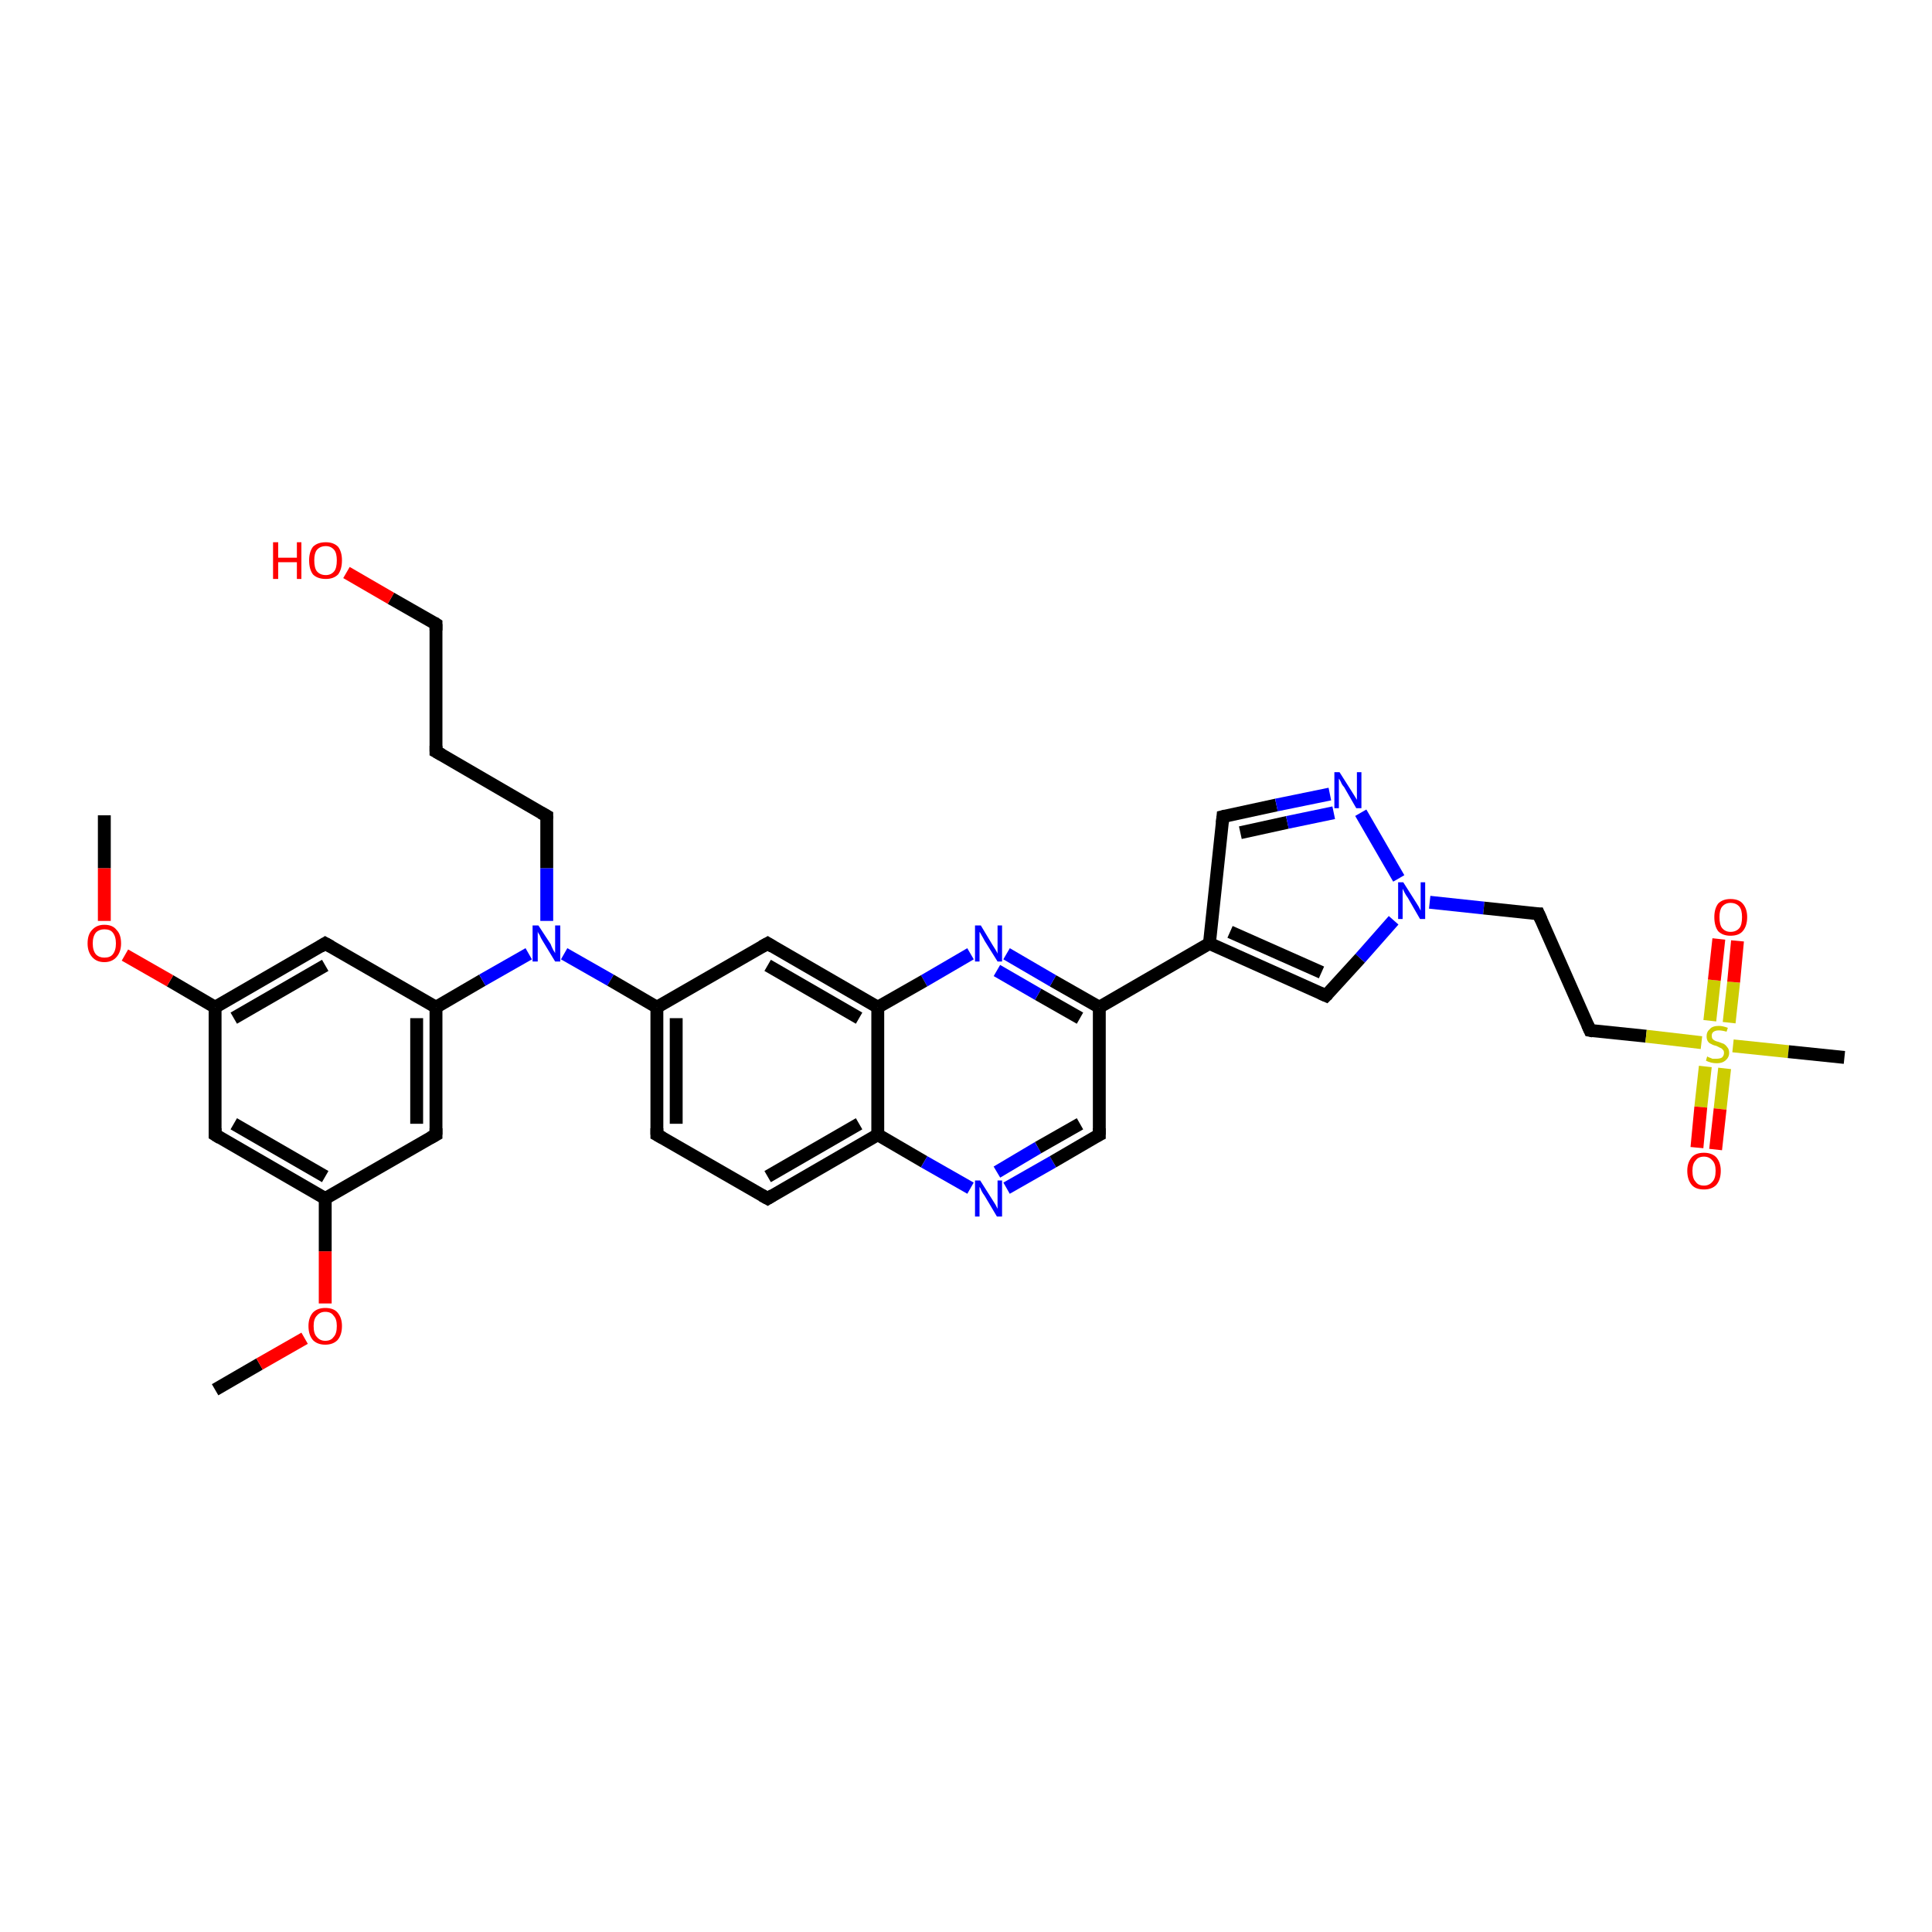 <?xml version='1.0' encoding='iso-8859-1'?>
<svg version='1.1' baseProfile='full'
              xmlns='http://www.w3.org/2000/svg'
                      xmlns:rdkit='http://www.rdkit.org/xml'
                      xmlns:xlink='http://www.w3.org/1999/xlink'
                  xml:space='preserve'
width='300px' height='300px' viewBox='0 0 300 300'>
<!-- END OF HEADER -->
<rect style='opacity:1.0;fill:#FFFFFF;stroke:none' width='300.0' height='300.0' x='0.0' y='0.0'> </rect>
<path class='bond-0 atom-0 atom-1' d='M 33.4,215.8 L 40.3,211.8' style='fill:none;fill-rule:evenodd;stroke:#000000;stroke-width:2.0px;stroke-linecap:butt;stroke-linejoin:miter;stroke-opacity:1' />
<path class='bond-0 atom-0 atom-1' d='M 40.3,211.8 L 47.3,207.8' style='fill:none;fill-rule:evenodd;stroke:#FF0000;stroke-width:2.0px;stroke-linecap:butt;stroke-linejoin:miter;stroke-opacity:1' />
<path class='bond-1 atom-1 atom-2' d='M 50.5,202.4 L 50.5,194.3' style='fill:none;fill-rule:evenodd;stroke:#FF0000;stroke-width:2.0px;stroke-linecap:butt;stroke-linejoin:miter;stroke-opacity:1' />
<path class='bond-1 atom-1 atom-2' d='M 50.5,194.3 L 50.5,186.1' style='fill:none;fill-rule:evenodd;stroke:#000000;stroke-width:2.0px;stroke-linecap:butt;stroke-linejoin:miter;stroke-opacity:1' />
<path class='bond-2 atom-2 atom-3' d='M 50.5,186.1 L 33.4,176.2' style='fill:none;fill-rule:evenodd;stroke:#000000;stroke-width:2.0px;stroke-linecap:butt;stroke-linejoin:miter;stroke-opacity:1' />
<path class='bond-2 atom-2 atom-3' d='M 50.5,182.7 L 36.3,174.5' style='fill:none;fill-rule:evenodd;stroke:#000000;stroke-width:2.0px;stroke-linecap:butt;stroke-linejoin:miter;stroke-opacity:1' />
<path class='bond-3 atom-3 atom-4' d='M 33.4,176.2 L 33.4,156.4' style='fill:none;fill-rule:evenodd;stroke:#000000;stroke-width:2.0px;stroke-linecap:butt;stroke-linejoin:miter;stroke-opacity:1' />
<path class='bond-4 atom-4 atom-5' d='M 33.4,156.4 L 26.4,152.3' style='fill:none;fill-rule:evenodd;stroke:#000000;stroke-width:2.0px;stroke-linecap:butt;stroke-linejoin:miter;stroke-opacity:1' />
<path class='bond-4 atom-4 atom-5' d='M 26.4,152.3 L 19.4,148.3' style='fill:none;fill-rule:evenodd;stroke:#FF0000;stroke-width:2.0px;stroke-linecap:butt;stroke-linejoin:miter;stroke-opacity:1' />
<path class='bond-5 atom-5 atom-6' d='M 16.2,143.0 L 16.2,134.8' style='fill:none;fill-rule:evenodd;stroke:#FF0000;stroke-width:2.0px;stroke-linecap:butt;stroke-linejoin:miter;stroke-opacity:1' />
<path class='bond-5 atom-5 atom-6' d='M 16.2,134.8 L 16.2,126.6' style='fill:none;fill-rule:evenodd;stroke:#000000;stroke-width:2.0px;stroke-linecap:butt;stroke-linejoin:miter;stroke-opacity:1' />
<path class='bond-6 atom-4 atom-7' d='M 33.4,156.4 L 50.5,146.5' style='fill:none;fill-rule:evenodd;stroke:#000000;stroke-width:2.0px;stroke-linecap:butt;stroke-linejoin:miter;stroke-opacity:1' />
<path class='bond-6 atom-4 atom-7' d='M 36.3,158.1 L 50.5,149.9' style='fill:none;fill-rule:evenodd;stroke:#000000;stroke-width:2.0px;stroke-linecap:butt;stroke-linejoin:miter;stroke-opacity:1' />
<path class='bond-7 atom-7 atom-8' d='M 50.5,146.5 L 67.7,156.4' style='fill:none;fill-rule:evenodd;stroke:#000000;stroke-width:2.0px;stroke-linecap:butt;stroke-linejoin:miter;stroke-opacity:1' />
<path class='bond-8 atom-8 atom-9' d='M 67.7,156.4 L 74.9,152.2' style='fill:none;fill-rule:evenodd;stroke:#000000;stroke-width:2.0px;stroke-linecap:butt;stroke-linejoin:miter;stroke-opacity:1' />
<path class='bond-8 atom-8 atom-9' d='M 74.9,152.2 L 82.1,148.1' style='fill:none;fill-rule:evenodd;stroke:#0000FF;stroke-width:2.0px;stroke-linecap:butt;stroke-linejoin:miter;stroke-opacity:1' />
<path class='bond-9 atom-9 atom-10' d='M 84.9,143.0 L 84.9,134.8' style='fill:none;fill-rule:evenodd;stroke:#0000FF;stroke-width:2.0px;stroke-linecap:butt;stroke-linejoin:miter;stroke-opacity:1' />
<path class='bond-9 atom-9 atom-10' d='M 84.9,134.8 L 84.9,126.7' style='fill:none;fill-rule:evenodd;stroke:#000000;stroke-width:2.0px;stroke-linecap:butt;stroke-linejoin:miter;stroke-opacity:1' />
<path class='bond-10 atom-10 atom-11' d='M 84.9,126.7 L 67.7,116.7' style='fill:none;fill-rule:evenodd;stroke:#000000;stroke-width:2.0px;stroke-linecap:butt;stroke-linejoin:miter;stroke-opacity:1' />
<path class='bond-11 atom-11 atom-12' d='M 67.7,116.7 L 67.7,96.9' style='fill:none;fill-rule:evenodd;stroke:#000000;stroke-width:2.0px;stroke-linecap:butt;stroke-linejoin:miter;stroke-opacity:1' />
<path class='bond-12 atom-12 atom-13' d='M 67.7,96.9 L 60.7,92.9' style='fill:none;fill-rule:evenodd;stroke:#000000;stroke-width:2.0px;stroke-linecap:butt;stroke-linejoin:miter;stroke-opacity:1' />
<path class='bond-12 atom-12 atom-13' d='M 60.7,92.9 L 53.8,88.9' style='fill:none;fill-rule:evenodd;stroke:#FF0000;stroke-width:2.0px;stroke-linecap:butt;stroke-linejoin:miter;stroke-opacity:1' />
<path class='bond-13 atom-9 atom-14' d='M 87.6,148.1 L 94.8,152.2' style='fill:none;fill-rule:evenodd;stroke:#0000FF;stroke-width:2.0px;stroke-linecap:butt;stroke-linejoin:miter;stroke-opacity:1' />
<path class='bond-13 atom-9 atom-14' d='M 94.8,152.2 L 102.0,156.4' style='fill:none;fill-rule:evenodd;stroke:#000000;stroke-width:2.0px;stroke-linecap:butt;stroke-linejoin:miter;stroke-opacity:1' />
<path class='bond-14 atom-14 atom-15' d='M 102.0,156.4 L 102.0,176.2' style='fill:none;fill-rule:evenodd;stroke:#000000;stroke-width:2.0px;stroke-linecap:butt;stroke-linejoin:miter;stroke-opacity:1' />
<path class='bond-14 atom-14 atom-15' d='M 105.0,158.1 L 105.0,174.5' style='fill:none;fill-rule:evenodd;stroke:#000000;stroke-width:2.0px;stroke-linecap:butt;stroke-linejoin:miter;stroke-opacity:1' />
<path class='bond-15 atom-15 atom-16' d='M 102.0,176.2 L 119.2,186.1' style='fill:none;fill-rule:evenodd;stroke:#000000;stroke-width:2.0px;stroke-linecap:butt;stroke-linejoin:miter;stroke-opacity:1' />
<path class='bond-16 atom-16 atom-17' d='M 119.2,186.1 L 136.3,176.2' style='fill:none;fill-rule:evenodd;stroke:#000000;stroke-width:2.0px;stroke-linecap:butt;stroke-linejoin:miter;stroke-opacity:1' />
<path class='bond-16 atom-16 atom-17' d='M 119.2,182.7 L 133.4,174.5' style='fill:none;fill-rule:evenodd;stroke:#000000;stroke-width:2.0px;stroke-linecap:butt;stroke-linejoin:miter;stroke-opacity:1' />
<path class='bond-17 atom-17 atom-18' d='M 136.3,176.2 L 143.5,180.4' style='fill:none;fill-rule:evenodd;stroke:#000000;stroke-width:2.0px;stroke-linecap:butt;stroke-linejoin:miter;stroke-opacity:1' />
<path class='bond-17 atom-17 atom-18' d='M 143.5,180.4 L 150.7,184.5' style='fill:none;fill-rule:evenodd;stroke:#0000FF;stroke-width:2.0px;stroke-linecap:butt;stroke-linejoin:miter;stroke-opacity:1' />
<path class='bond-18 atom-18 atom-19' d='M 156.3,184.5 L 163.5,180.4' style='fill:none;fill-rule:evenodd;stroke:#0000FF;stroke-width:2.0px;stroke-linecap:butt;stroke-linejoin:miter;stroke-opacity:1' />
<path class='bond-18 atom-18 atom-19' d='M 163.5,180.4 L 170.7,176.2' style='fill:none;fill-rule:evenodd;stroke:#000000;stroke-width:2.0px;stroke-linecap:butt;stroke-linejoin:miter;stroke-opacity:1' />
<path class='bond-18 atom-18 atom-19' d='M 154.8,182.0 L 161.2,178.2' style='fill:none;fill-rule:evenodd;stroke:#0000FF;stroke-width:2.0px;stroke-linecap:butt;stroke-linejoin:miter;stroke-opacity:1' />
<path class='bond-18 atom-18 atom-19' d='M 161.2,178.2 L 167.7,174.5' style='fill:none;fill-rule:evenodd;stroke:#000000;stroke-width:2.0px;stroke-linecap:butt;stroke-linejoin:miter;stroke-opacity:1' />
<path class='bond-19 atom-19 atom-20' d='M 170.7,176.2 L 170.7,156.4' style='fill:none;fill-rule:evenodd;stroke:#000000;stroke-width:2.0px;stroke-linecap:butt;stroke-linejoin:miter;stroke-opacity:1' />
<path class='bond-20 atom-20 atom-21' d='M 170.7,156.4 L 187.8,146.5' style='fill:none;fill-rule:evenodd;stroke:#000000;stroke-width:2.0px;stroke-linecap:butt;stroke-linejoin:miter;stroke-opacity:1' />
<path class='bond-21 atom-21 atom-22' d='M 187.8,146.5 L 189.9,126.8' style='fill:none;fill-rule:evenodd;stroke:#000000;stroke-width:2.0px;stroke-linecap:butt;stroke-linejoin:miter;stroke-opacity:1' />
<path class='bond-22 atom-22 atom-23' d='M 189.9,126.8 L 198.2,125.0' style='fill:none;fill-rule:evenodd;stroke:#000000;stroke-width:2.0px;stroke-linecap:butt;stroke-linejoin:miter;stroke-opacity:1' />
<path class='bond-22 atom-22 atom-23' d='M 198.2,125.0 L 206.5,123.3' style='fill:none;fill-rule:evenodd;stroke:#0000FF;stroke-width:2.0px;stroke-linecap:butt;stroke-linejoin:miter;stroke-opacity:1' />
<path class='bond-22 atom-22 atom-23' d='M 192.6,129.3 L 199.9,127.7' style='fill:none;fill-rule:evenodd;stroke:#000000;stroke-width:2.0px;stroke-linecap:butt;stroke-linejoin:miter;stroke-opacity:1' />
<path class='bond-22 atom-22 atom-23' d='M 199.9,127.7 L 207.1,126.2' style='fill:none;fill-rule:evenodd;stroke:#0000FF;stroke-width:2.0px;stroke-linecap:butt;stroke-linejoin:miter;stroke-opacity:1' />
<path class='bond-23 atom-23 atom-24' d='M 211.3,126.2 L 217.2,136.4' style='fill:none;fill-rule:evenodd;stroke:#0000FF;stroke-width:2.0px;stroke-linecap:butt;stroke-linejoin:miter;stroke-opacity:1' />
<path class='bond-24 atom-24 atom-25' d='M 222.0,140.1 L 230.4,141.0' style='fill:none;fill-rule:evenodd;stroke:#0000FF;stroke-width:2.0px;stroke-linecap:butt;stroke-linejoin:miter;stroke-opacity:1' />
<path class='bond-24 atom-24 atom-25' d='M 230.4,141.0 L 238.9,141.9' style='fill:none;fill-rule:evenodd;stroke:#000000;stroke-width:2.0px;stroke-linecap:butt;stroke-linejoin:miter;stroke-opacity:1' />
<path class='bond-25 atom-25 atom-26' d='M 238.9,141.9 L 246.9,160.0' style='fill:none;fill-rule:evenodd;stroke:#000000;stroke-width:2.0px;stroke-linecap:butt;stroke-linejoin:miter;stroke-opacity:1' />
<path class='bond-26 atom-26 atom-27' d='M 246.9,160.0 L 255.6,160.9' style='fill:none;fill-rule:evenodd;stroke:#000000;stroke-width:2.0px;stroke-linecap:butt;stroke-linejoin:miter;stroke-opacity:1' />
<path class='bond-26 atom-26 atom-27' d='M 255.6,160.9 L 264.2,161.9' style='fill:none;fill-rule:evenodd;stroke:#CCCC00;stroke-width:2.0px;stroke-linecap:butt;stroke-linejoin:miter;stroke-opacity:1' />
<path class='bond-27 atom-27 atom-28' d='M 269.1,162.4 L 277.7,163.3' style='fill:none;fill-rule:evenodd;stroke:#CCCC00;stroke-width:2.0px;stroke-linecap:butt;stroke-linejoin:miter;stroke-opacity:1' />
<path class='bond-27 atom-27 atom-28' d='M 277.7,163.3 L 286.4,164.2' style='fill:none;fill-rule:evenodd;stroke:#000000;stroke-width:2.0px;stroke-linecap:butt;stroke-linejoin:miter;stroke-opacity:1' />
<path class='bond-28 atom-27 atom-29' d='M 268.5,158.8 L 269.2,152.5' style='fill:none;fill-rule:evenodd;stroke:#CCCC00;stroke-width:2.0px;stroke-linecap:butt;stroke-linejoin:miter;stroke-opacity:1' />
<path class='bond-28 atom-27 atom-29' d='M 269.2,152.5 L 269.8,146.1' style='fill:none;fill-rule:evenodd;stroke:#FF0000;stroke-width:2.0px;stroke-linecap:butt;stroke-linejoin:miter;stroke-opacity:1' />
<path class='bond-28 atom-27 atom-29' d='M 265.5,158.5 L 266.2,152.2' style='fill:none;fill-rule:evenodd;stroke:#CCCC00;stroke-width:2.0px;stroke-linecap:butt;stroke-linejoin:miter;stroke-opacity:1' />
<path class='bond-28 atom-27 atom-29' d='M 266.2,152.2 L 266.9,145.8' style='fill:none;fill-rule:evenodd;stroke:#FF0000;stroke-width:2.0px;stroke-linecap:butt;stroke-linejoin:miter;stroke-opacity:1' />
<path class='bond-29 atom-27 atom-30' d='M 264.8,165.6 L 264.1,171.9' style='fill:none;fill-rule:evenodd;stroke:#CCCC00;stroke-width:2.0px;stroke-linecap:butt;stroke-linejoin:miter;stroke-opacity:1' />
<path class='bond-29 atom-27 atom-30' d='M 264.1,171.9 L 263.5,178.2' style='fill:none;fill-rule:evenodd;stroke:#FF0000;stroke-width:2.0px;stroke-linecap:butt;stroke-linejoin:miter;stroke-opacity:1' />
<path class='bond-29 atom-27 atom-30' d='M 267.8,165.9 L 267.1,172.2' style='fill:none;fill-rule:evenodd;stroke:#CCCC00;stroke-width:2.0px;stroke-linecap:butt;stroke-linejoin:miter;stroke-opacity:1' />
<path class='bond-29 atom-27 atom-30' d='M 267.1,172.2 L 266.4,178.5' style='fill:none;fill-rule:evenodd;stroke:#FF0000;stroke-width:2.0px;stroke-linecap:butt;stroke-linejoin:miter;stroke-opacity:1' />
<path class='bond-30 atom-24 atom-31' d='M 216.4,142.9 L 211.2,148.8' style='fill:none;fill-rule:evenodd;stroke:#0000FF;stroke-width:2.0px;stroke-linecap:butt;stroke-linejoin:miter;stroke-opacity:1' />
<path class='bond-30 atom-24 atom-31' d='M 211.2,148.8 L 205.9,154.6' style='fill:none;fill-rule:evenodd;stroke:#000000;stroke-width:2.0px;stroke-linecap:butt;stroke-linejoin:miter;stroke-opacity:1' />
<path class='bond-31 atom-20 atom-32' d='M 170.7,156.4 L 163.5,152.3' style='fill:none;fill-rule:evenodd;stroke:#000000;stroke-width:2.0px;stroke-linecap:butt;stroke-linejoin:miter;stroke-opacity:1' />
<path class='bond-31 atom-20 atom-32' d='M 163.5,152.3 L 156.3,148.1' style='fill:none;fill-rule:evenodd;stroke:#0000FF;stroke-width:2.0px;stroke-linecap:butt;stroke-linejoin:miter;stroke-opacity:1' />
<path class='bond-31 atom-20 atom-32' d='M 167.7,158.1 L 161.2,154.4' style='fill:none;fill-rule:evenodd;stroke:#000000;stroke-width:2.0px;stroke-linecap:butt;stroke-linejoin:miter;stroke-opacity:1' />
<path class='bond-31 atom-20 atom-32' d='M 161.2,154.4 L 154.8,150.7' style='fill:none;fill-rule:evenodd;stroke:#0000FF;stroke-width:2.0px;stroke-linecap:butt;stroke-linejoin:miter;stroke-opacity:1' />
<path class='bond-32 atom-32 atom-33' d='M 150.7,148.1 L 143.5,152.3' style='fill:none;fill-rule:evenodd;stroke:#0000FF;stroke-width:2.0px;stroke-linecap:butt;stroke-linejoin:miter;stroke-opacity:1' />
<path class='bond-32 atom-32 atom-33' d='M 143.5,152.3 L 136.3,156.4' style='fill:none;fill-rule:evenodd;stroke:#000000;stroke-width:2.0px;stroke-linecap:butt;stroke-linejoin:miter;stroke-opacity:1' />
<path class='bond-33 atom-33 atom-34' d='M 136.3,156.4 L 119.2,146.5' style='fill:none;fill-rule:evenodd;stroke:#000000;stroke-width:2.0px;stroke-linecap:butt;stroke-linejoin:miter;stroke-opacity:1' />
<path class='bond-33 atom-33 atom-34' d='M 133.4,158.1 L 119.2,149.9' style='fill:none;fill-rule:evenodd;stroke:#000000;stroke-width:2.0px;stroke-linecap:butt;stroke-linejoin:miter;stroke-opacity:1' />
<path class='bond-34 atom-8 atom-35' d='M 67.7,156.4 L 67.7,176.2' style='fill:none;fill-rule:evenodd;stroke:#000000;stroke-width:2.0px;stroke-linecap:butt;stroke-linejoin:miter;stroke-opacity:1' />
<path class='bond-34 atom-8 atom-35' d='M 64.7,158.1 L 64.7,174.5' style='fill:none;fill-rule:evenodd;stroke:#000000;stroke-width:2.0px;stroke-linecap:butt;stroke-linejoin:miter;stroke-opacity:1' />
<path class='bond-35 atom-35 atom-2' d='M 67.7,176.2 L 50.5,186.1' style='fill:none;fill-rule:evenodd;stroke:#000000;stroke-width:2.0px;stroke-linecap:butt;stroke-linejoin:miter;stroke-opacity:1' />
<path class='bond-36 atom-34 atom-14' d='M 119.2,146.5 L 102.0,156.4' style='fill:none;fill-rule:evenodd;stroke:#000000;stroke-width:2.0px;stroke-linecap:butt;stroke-linejoin:miter;stroke-opacity:1' />
<path class='bond-37 atom-33 atom-17' d='M 136.3,156.4 L 136.3,176.2' style='fill:none;fill-rule:evenodd;stroke:#000000;stroke-width:2.0px;stroke-linecap:butt;stroke-linejoin:miter;stroke-opacity:1' />
<path class='bond-38 atom-31 atom-21' d='M 205.9,154.6 L 187.8,146.5' style='fill:none;fill-rule:evenodd;stroke:#000000;stroke-width:2.0px;stroke-linecap:butt;stroke-linejoin:miter;stroke-opacity:1' />
<path class='bond-38 atom-31 atom-21' d='M 205.2,151.0 L 191.0,144.7' style='fill:none;fill-rule:evenodd;stroke:#000000;stroke-width:2.0px;stroke-linecap:butt;stroke-linejoin:miter;stroke-opacity:1' />
<path d='M 34.2,176.7 L 33.4,176.2 L 33.4,175.2' style='fill:none;stroke:#000000;stroke-width:2.0px;stroke-linecap:butt;stroke-linejoin:miter;stroke-opacity:1;' />
<path d='M 49.7,147.0 L 50.5,146.5 L 51.4,147.0' style='fill:none;stroke:#000000;stroke-width:2.0px;stroke-linecap:butt;stroke-linejoin:miter;stroke-opacity:1;' />
<path d='M 84.9,127.1 L 84.9,126.7 L 84.0,126.2' style='fill:none;stroke:#000000;stroke-width:2.0px;stroke-linecap:butt;stroke-linejoin:miter;stroke-opacity:1;' />
<path d='M 68.6,117.2 L 67.7,116.7 L 67.7,115.8' style='fill:none;stroke:#000000;stroke-width:2.0px;stroke-linecap:butt;stroke-linejoin:miter;stroke-opacity:1;' />
<path d='M 67.7,97.9 L 67.7,96.9 L 67.4,96.7' style='fill:none;stroke:#000000;stroke-width:2.0px;stroke-linecap:butt;stroke-linejoin:miter;stroke-opacity:1;' />
<path d='M 102.0,175.2 L 102.0,176.2 L 102.9,176.7' style='fill:none;stroke:#000000;stroke-width:2.0px;stroke-linecap:butt;stroke-linejoin:miter;stroke-opacity:1;' />
<path d='M 118.3,185.6 L 119.2,186.1 L 120.0,185.6' style='fill:none;stroke:#000000;stroke-width:2.0px;stroke-linecap:butt;stroke-linejoin:miter;stroke-opacity:1;' />
<path d='M 170.3,176.4 L 170.7,176.2 L 170.7,175.2' style='fill:none;stroke:#000000;stroke-width:2.0px;stroke-linecap:butt;stroke-linejoin:miter;stroke-opacity:1;' />
<path d='M 189.8,127.8 L 189.9,126.8 L 190.3,126.7' style='fill:none;stroke:#000000;stroke-width:2.0px;stroke-linecap:butt;stroke-linejoin:miter;stroke-opacity:1;' />
<path d='M 238.5,141.9 L 238.9,141.9 L 239.3,142.8' style='fill:none;stroke:#000000;stroke-width:2.0px;stroke-linecap:butt;stroke-linejoin:miter;stroke-opacity:1;' />
<path d='M 246.5,159.1 L 246.9,160.0 L 247.4,160.1' style='fill:none;stroke:#000000;stroke-width:2.0px;stroke-linecap:butt;stroke-linejoin:miter;stroke-opacity:1;' />
<path d='M 206.2,154.3 L 205.9,154.6 L 205.0,154.2' style='fill:none;stroke:#000000;stroke-width:2.0px;stroke-linecap:butt;stroke-linejoin:miter;stroke-opacity:1;' />
<path d='M 120.0,147.0 L 119.2,146.5 L 118.3,147.0' style='fill:none;stroke:#000000;stroke-width:2.0px;stroke-linecap:butt;stroke-linejoin:miter;stroke-opacity:1;' />
<path d='M 67.7,175.2 L 67.7,176.2 L 66.8,176.7' style='fill:none;stroke:#000000;stroke-width:2.0px;stroke-linecap:butt;stroke-linejoin:miter;stroke-opacity:1;' />
<path class='atom-1' d='M 47.9 205.9
Q 47.9 204.6, 48.6 203.8
Q 49.3 203.1, 50.5 203.1
Q 51.8 203.1, 52.4 203.8
Q 53.1 204.6, 53.1 205.9
Q 53.1 207.3, 52.4 208.1
Q 51.7 208.8, 50.5 208.8
Q 49.3 208.8, 48.6 208.1
Q 47.9 207.3, 47.9 205.9
M 50.5 208.2
Q 51.4 208.2, 51.8 207.6
Q 52.3 207.1, 52.3 205.9
Q 52.3 204.8, 51.8 204.3
Q 51.4 203.7, 50.5 203.7
Q 49.7 203.7, 49.2 204.3
Q 48.7 204.8, 48.7 205.9
Q 48.7 207.1, 49.2 207.6
Q 49.7 208.2, 50.5 208.2
' fill='#FF0000'/>
<path class='atom-5' d='M 13.6 146.5
Q 13.6 145.1, 14.3 144.4
Q 15.0 143.6, 16.2 143.6
Q 17.5 143.6, 18.1 144.4
Q 18.8 145.1, 18.8 146.5
Q 18.8 147.8, 18.1 148.6
Q 17.4 149.4, 16.2 149.4
Q 15.0 149.4, 14.3 148.6
Q 13.6 147.8, 13.6 146.5
M 16.2 148.7
Q 17.1 148.7, 17.5 148.2
Q 18.0 147.6, 18.0 146.5
Q 18.0 145.4, 17.5 144.8
Q 17.1 144.3, 16.2 144.3
Q 15.4 144.3, 14.9 144.8
Q 14.4 145.4, 14.4 146.5
Q 14.4 147.6, 14.9 148.2
Q 15.4 148.7, 16.2 148.7
' fill='#FF0000'/>
<path class='atom-9' d='M 83.6 143.7
L 85.5 146.6
Q 85.6 146.9, 85.9 147.5
Q 86.2 148.0, 86.2 148.0
L 86.2 143.7
L 87.0 143.7
L 87.0 149.3
L 86.2 149.3
L 84.2 146.0
Q 84.0 145.7, 83.8 145.2
Q 83.5 144.8, 83.5 144.6
L 83.5 149.3
L 82.7 149.3
L 82.7 143.7
L 83.6 143.7
' fill='#0000FF'/>
<path class='atom-13' d='M 42.4 84.2
L 43.2 84.2
L 43.2 86.6
L 46.1 86.6
L 46.1 84.2
L 46.8 84.2
L 46.8 89.9
L 46.1 89.9
L 46.1 87.3
L 43.2 87.3
L 43.2 89.9
L 42.4 89.9
L 42.4 84.2
' fill='#FF0000'/>
<path class='atom-13' d='M 48.0 87.0
Q 48.0 85.7, 48.6 84.9
Q 49.3 84.2, 50.6 84.2
Q 51.8 84.2, 52.5 84.9
Q 53.1 85.7, 53.1 87.0
Q 53.1 88.4, 52.5 89.2
Q 51.8 89.9, 50.6 89.9
Q 49.3 89.9, 48.6 89.2
Q 48.0 88.4, 48.0 87.0
M 50.6 89.3
Q 51.4 89.3, 51.9 88.7
Q 52.3 88.2, 52.3 87.0
Q 52.3 85.9, 51.9 85.4
Q 51.4 84.8, 50.6 84.8
Q 49.7 84.8, 49.2 85.4
Q 48.8 85.9, 48.8 87.0
Q 48.8 88.2, 49.2 88.7
Q 49.7 89.3, 50.6 89.3
' fill='#FF0000'/>
<path class='atom-18' d='M 152.2 183.3
L 154.1 186.3
Q 154.3 186.6, 154.6 187.1
Q 154.9 187.7, 154.9 187.7
L 154.9 183.3
L 155.6 183.3
L 155.6 188.9
L 154.8 188.9
L 152.9 185.7
Q 152.6 185.3, 152.4 184.9
Q 152.2 184.4, 152.1 184.3
L 152.1 188.9
L 151.4 188.9
L 151.4 183.3
L 152.2 183.3
' fill='#0000FF'/>
<path class='atom-23' d='M 208.0 119.9
L 209.9 122.9
Q 210.1 123.2, 210.4 123.7
Q 210.7 124.2, 210.7 124.2
L 210.7 119.9
L 211.4 119.9
L 211.4 125.5
L 210.6 125.5
L 208.7 122.2
Q 208.4 121.9, 208.2 121.4
Q 208.0 121.0, 207.9 120.9
L 207.9 125.5
L 207.2 125.5
L 207.2 119.9
L 208.0 119.9
' fill='#0000FF'/>
<path class='atom-24' d='M 217.9 137.0
L 219.8 140.0
Q 220.0 140.3, 220.3 140.8
Q 220.6 141.4, 220.6 141.4
L 220.6 137.0
L 221.3 137.0
L 221.3 142.7
L 220.5 142.7
L 218.6 139.4
Q 218.3 139.0, 218.1 138.6
Q 217.9 138.2, 217.8 138.0
L 217.8 142.7
L 217.1 142.7
L 217.1 137.0
L 217.9 137.0
' fill='#0000FF'/>
<path class='atom-27' d='M 265.1 164.0
Q 265.1 164.1, 265.4 164.2
Q 265.7 164.3, 265.9 164.4
Q 266.2 164.4, 266.5 164.4
Q 267.1 164.4, 267.4 164.2
Q 267.7 163.9, 267.7 163.5
Q 267.7 163.1, 267.5 163.0
Q 267.4 162.8, 267.1 162.7
Q 266.9 162.6, 266.5 162.4
Q 266.0 162.3, 265.7 162.1
Q 265.4 162.0, 265.2 161.7
Q 265.0 161.4, 265.0 160.9
Q 265.0 160.2, 265.5 159.8
Q 265.9 159.3, 266.9 159.3
Q 267.5 159.3, 268.3 159.6
L 268.1 160.2
Q 267.4 160.0, 266.9 160.0
Q 266.4 160.0, 266.1 160.2
Q 265.8 160.4, 265.8 160.8
Q 265.8 161.1, 265.9 161.3
Q 266.1 161.5, 266.3 161.6
Q 266.5 161.7, 266.9 161.8
Q 267.4 162.0, 267.7 162.1
Q 268.0 162.3, 268.2 162.6
Q 268.5 162.9, 268.5 163.5
Q 268.5 164.2, 267.9 164.7
Q 267.4 165.1, 266.6 165.1
Q 266.1 165.1, 265.7 165.0
Q 265.3 164.9, 264.9 164.7
L 265.1 164.0
' fill='#CCCC00'/>
<path class='atom-29' d='M 266.2 142.4
Q 266.2 141.1, 266.8 140.3
Q 267.5 139.6, 268.7 139.6
Q 270.0 139.6, 270.6 140.3
Q 271.3 141.1, 271.3 142.4
Q 271.3 143.8, 270.6 144.6
Q 270.0 145.3, 268.7 145.3
Q 267.5 145.3, 266.8 144.6
Q 266.2 143.8, 266.2 142.4
M 268.7 144.7
Q 269.6 144.7, 270.1 144.1
Q 270.5 143.6, 270.5 142.4
Q 270.5 141.3, 270.1 140.8
Q 269.6 140.2, 268.7 140.2
Q 267.9 140.2, 267.4 140.8
Q 267.0 141.3, 267.0 142.4
Q 267.0 143.6, 267.4 144.1
Q 267.9 144.7, 268.7 144.7
' fill='#FF0000'/>
<path class='atom-30' d='M 262.0 181.8
Q 262.0 180.5, 262.7 179.7
Q 263.3 179.0, 264.6 179.0
Q 265.8 179.0, 266.5 179.7
Q 267.2 180.5, 267.2 181.8
Q 267.2 183.2, 266.5 184.0
Q 265.8 184.7, 264.6 184.7
Q 263.3 184.7, 262.7 184.0
Q 262.0 183.2, 262.0 181.8
M 264.6 184.1
Q 265.4 184.1, 265.9 183.5
Q 266.4 183.0, 266.4 181.8
Q 266.4 180.7, 265.9 180.2
Q 265.4 179.6, 264.6 179.6
Q 263.7 179.6, 263.3 180.2
Q 262.8 180.7, 262.8 181.8
Q 262.8 183.0, 263.3 183.5
Q 263.7 184.1, 264.6 184.1
' fill='#FF0000'/>
<path class='atom-32' d='M 152.3 143.7
L 154.1 146.7
Q 154.3 147.0, 154.6 147.5
Q 154.9 148.0, 154.9 148.1
L 154.9 143.7
L 155.6 143.7
L 155.6 149.3
L 154.9 149.3
L 152.9 146.1
Q 152.7 145.7, 152.4 145.2
Q 152.2 144.8, 152.1 144.7
L 152.1 149.3
L 151.4 149.3
L 151.4 143.7
L 152.3 143.7
' fill='#0000FF'/>
</svg>
